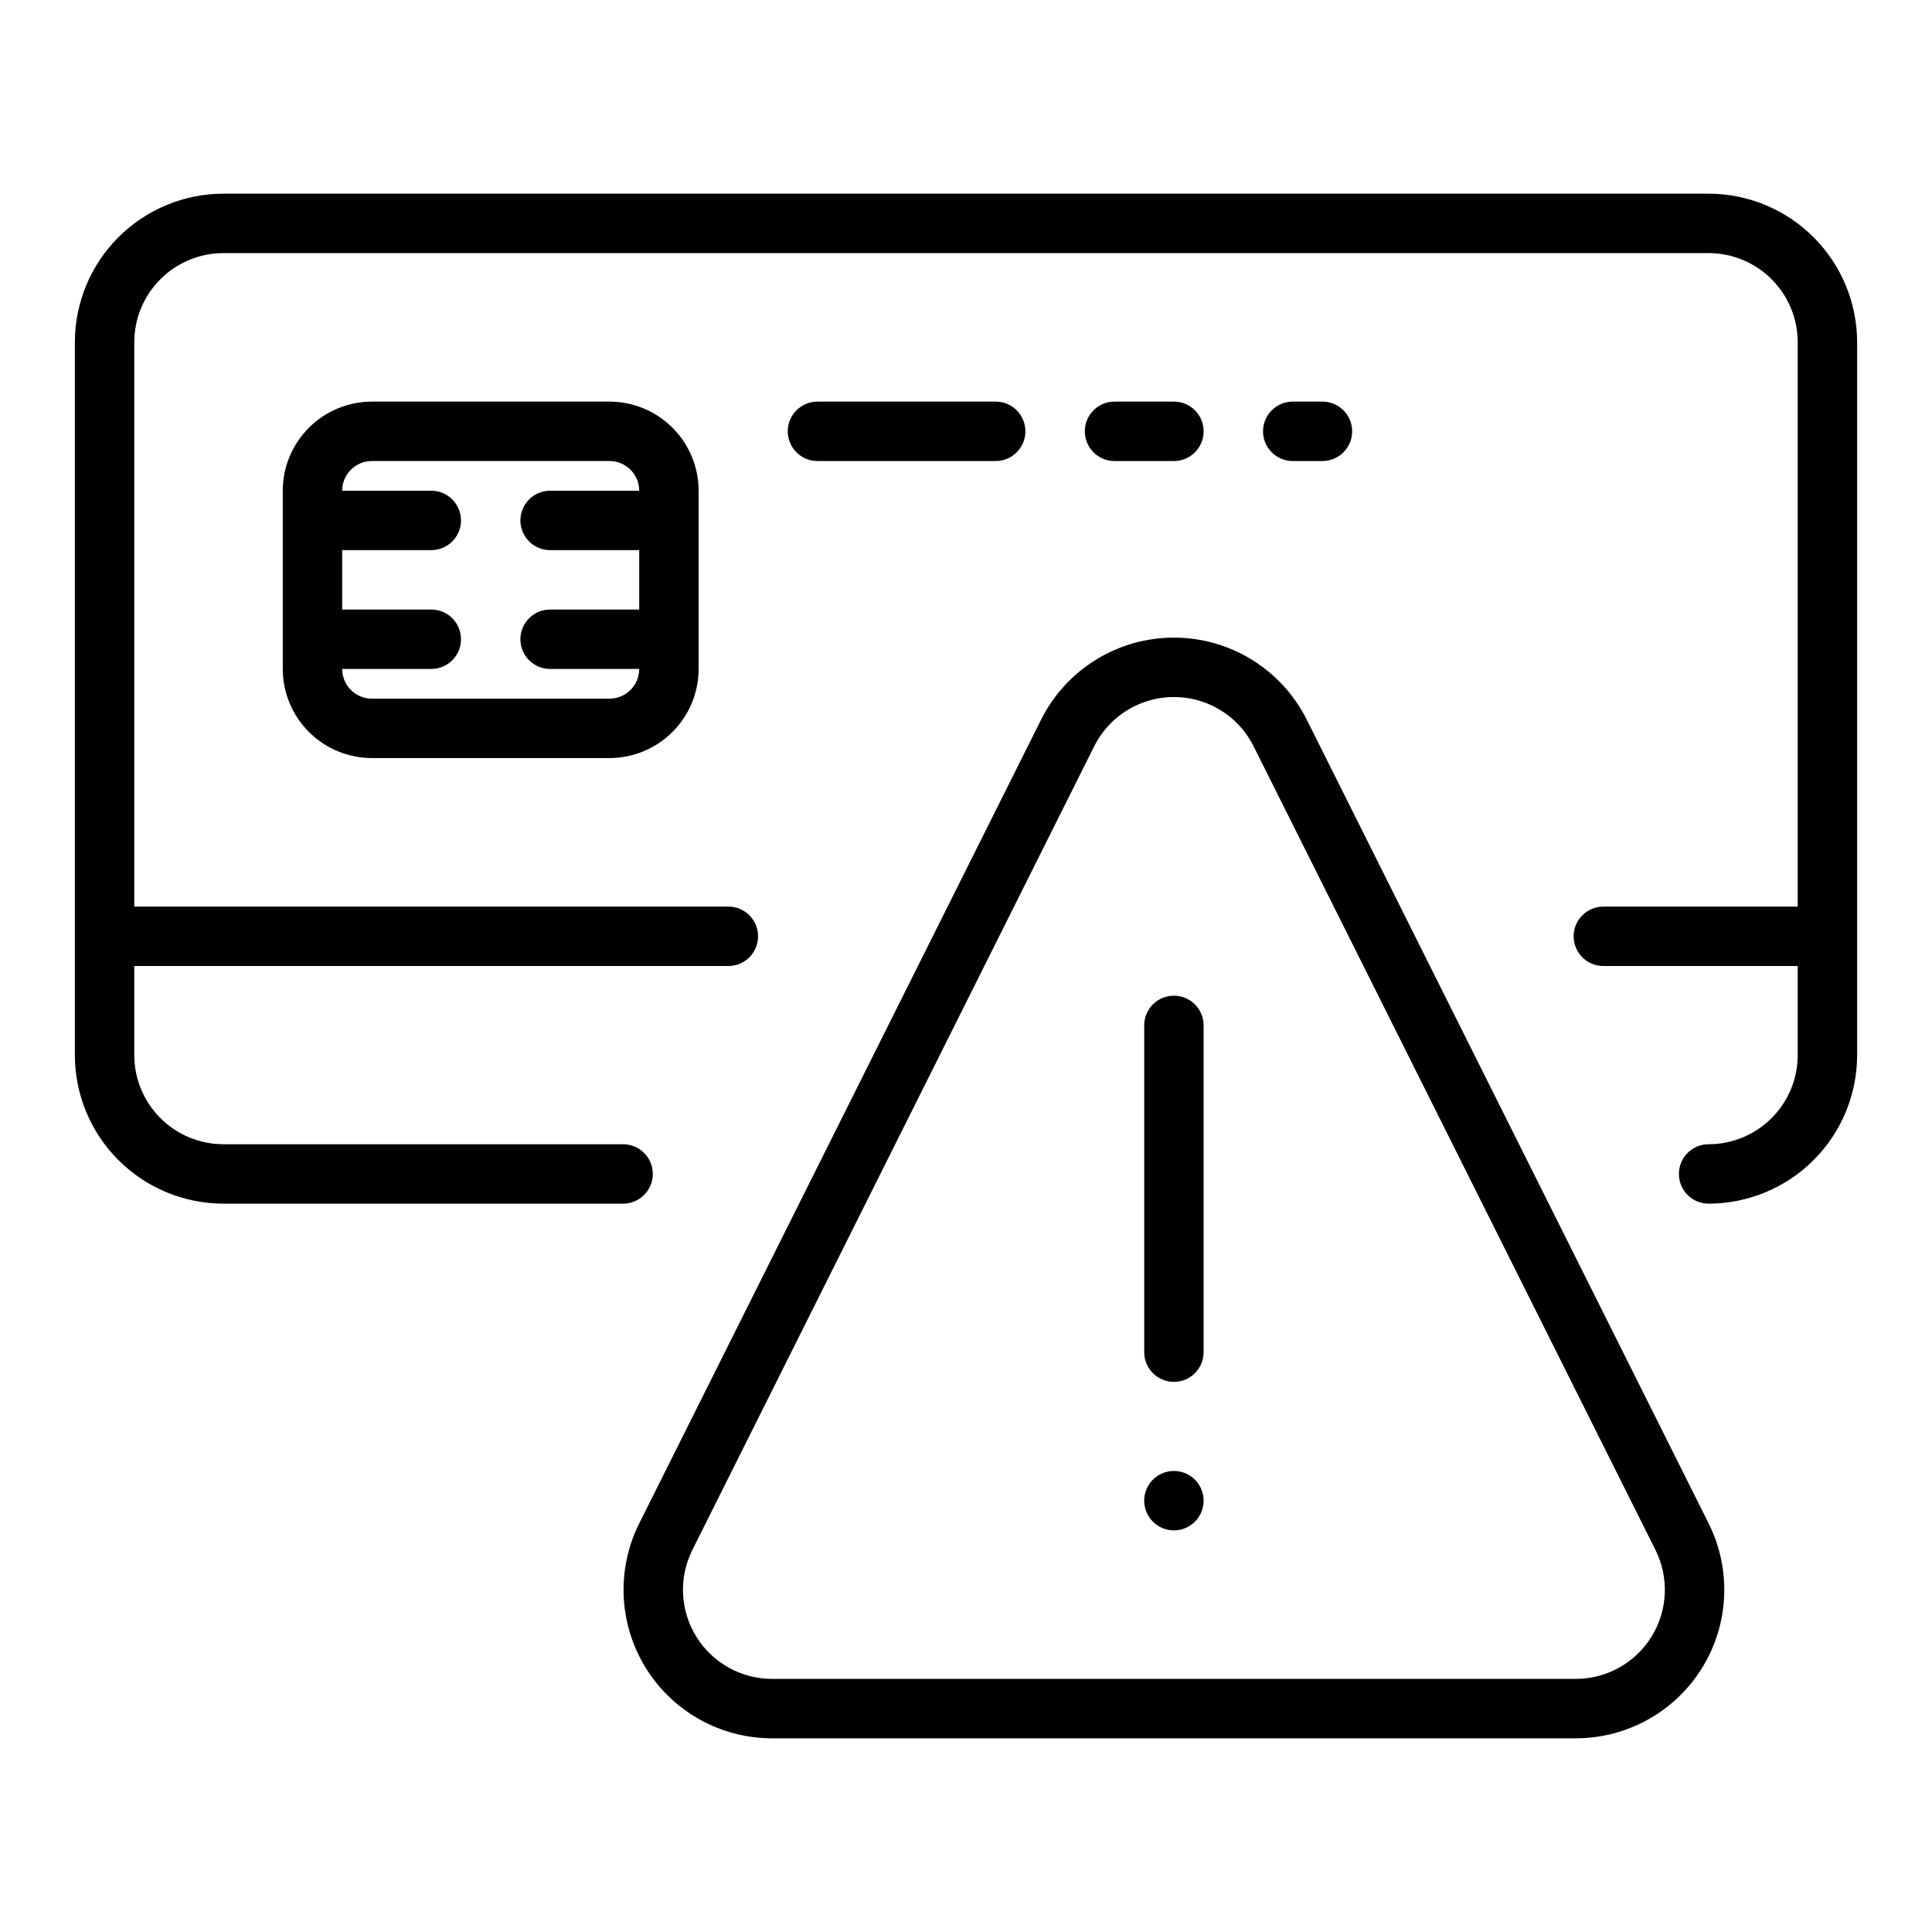 <?xml version="1.0" encoding="UTF-8"?>
<!-- Uploaded to: ICON Repo, www.svgrepo.com, Generator: ICON Repo Mixer Tools -->
<svg fill="#000000" width="800px" height="800px" version="1.1" viewBox="144 144 512 512" xmlns="http://www.w3.org/2000/svg">
 <path d="m636.16 234.69v188.93c-0.012 10.438-4.164 20.441-11.543 27.82-7.379 7.379-17.383 11.527-27.816 11.543-4.348 0-7.875-3.527-7.875-7.875 0-4.348 3.527-7.871 7.875-7.871 6.258-0.008 12.262-2.496 16.691-6.926 4.426-4.426 6.918-10.43 6.922-16.691v-23.613h-51.508c-4.348 0-7.875-3.527-7.875-7.875s3.527-7.871 7.875-7.871h51.508v-149.57c-0.004-6.262-2.496-12.266-6.922-16.691-4.43-4.43-10.434-6.918-16.691-6.926h-393.6c-6.262 0.008-12.266 2.496-16.691 6.926-4.43 4.426-6.918 10.43-6.926 16.691v149.57h157.44c4.348 0 7.871 3.523 7.871 7.871s-3.523 7.875-7.871 7.875h-157.44v23.617-0.004c0.008 6.262 2.496 12.266 6.926 16.691 4.426 4.43 10.43 6.918 16.691 6.926h105.93c4.348 0 7.871 3.523 7.871 7.871 0 4.348-3.523 7.875-7.871 7.875h-105.93c-10.438-0.016-20.441-4.164-27.82-11.543s-11.527-17.383-11.543-27.82v-188.93c0.016-10.438 4.164-20.441 11.543-27.82 7.379-7.379 17.383-11.527 27.82-11.543h393.6c10.434 0.016 20.438 4.164 27.816 11.543 7.379 7.379 11.531 17.383 11.543 27.82zm-228.29 31.488c4.348 0 7.871-3.527 7.871-7.875 0-4.348-3.523-7.871-7.871-7.871h-47.234c-4.348 0-7.871 3.523-7.871 7.871 0 4.348 3.523 7.875 7.871 7.875zm47.23 0c4.348 0 7.875-3.527 7.875-7.875 0-4.348-3.527-7.871-7.875-7.871h-15.742c-4.348 0-7.871 3.523-7.871 7.871 0 4.348 3.523 7.875 7.871 7.875zm39.359 0c4.348 0 7.875-3.527 7.875-7.875 0-4.348-3.527-7.871-7.875-7.871h-7.871c-4.348 0-7.871 3.523-7.871 7.871 0 4.348 3.523 7.875 7.871 7.875zm102.34 281.53c6.102 12.203 5.449 26.691-1.723 38.297-7.172 11.605-19.844 18.668-33.484 18.668h-212.98c-13.645 0-26.312-7.062-33.484-18.668-7.172-11.605-7.824-26.094-1.723-38.297l106.49-212.98c4.379-8.762 11.871-15.574 21.004-19.109 9.137-3.531 19.262-3.531 28.398 0 9.137 3.535 16.625 10.348 21.008 19.109zm-14.082 7.043-106.5-212.98c-2.629-5.258-7.121-9.344-12.602-11.461-5.481-2.121-11.555-2.121-17.035 0-5.481 2.117-9.977 6.203-12.605 11.461l-106.49 212.98c-3.66 7.32-3.269 16.012 1.035 22.977 4.301 6.961 11.902 11.199 20.09 11.199h212.98c8.184 0 15.785-4.238 20.09-11.199 4.301-6.965 4.691-15.656 1.031-22.977zm-127.62-146.88c-4.348 0-7.871 3.523-7.871 7.871v86.594c0 4.348 3.523 7.871 7.871 7.871 4.348 0 7.875-3.523 7.875-7.871v-86.594c0-2.086-0.832-4.09-2.309-5.566-1.477-1.477-3.477-2.305-5.566-2.305zm0 125.95c-3.184 0-6.055 1.918-7.273 4.859-1.215 2.941-0.543 6.328 1.707 8.578 2.254 2.25 5.637 2.926 8.578 1.707 2.945-1.219 4.863-4.09 4.863-7.273 0-2.09-0.832-4.09-2.309-5.566-1.477-1.477-3.477-2.305-5.566-2.305zm-149.57-283.39c6.262 0.008 12.262 2.496 16.691 6.926 4.426 4.426 6.918 10.43 6.922 16.691v47.23c-0.004 6.262-2.496 12.266-6.922 16.691-4.43 4.43-10.43 6.918-16.691 6.926h-62.977c-6.262-0.008-12.266-2.496-16.691-6.926-4.43-4.426-6.918-10.43-6.926-16.691v-47.23c0.008-6.262 2.496-12.266 6.926-16.691 4.426-4.43 10.43-6.918 16.691-6.926zm0 15.742-62.977 0.004c-4.348 0.004-7.867 3.523-7.871 7.871h23.617-0.004c4.348 0 7.875 3.523 7.875 7.871 0 4.348-3.527 7.871-7.875 7.871h-23.613v15.742h23.617l-0.004 0.004c4.348 0 7.875 3.523 7.875 7.871s-3.527 7.871-7.875 7.871h-23.613c0.004 4.348 3.523 7.867 7.871 7.871h62.977c4.344-0.004 7.867-3.523 7.871-7.871h-23.617c-4.348 0-7.871-3.523-7.871-7.871s3.523-7.871 7.871-7.871h23.617v-15.746h-23.617c-4.348 0-7.871-3.523-7.871-7.871 0-4.348 3.523-7.871 7.871-7.871h23.617c-0.004-4.348-3.527-7.867-7.871-7.871z"/>
</svg>